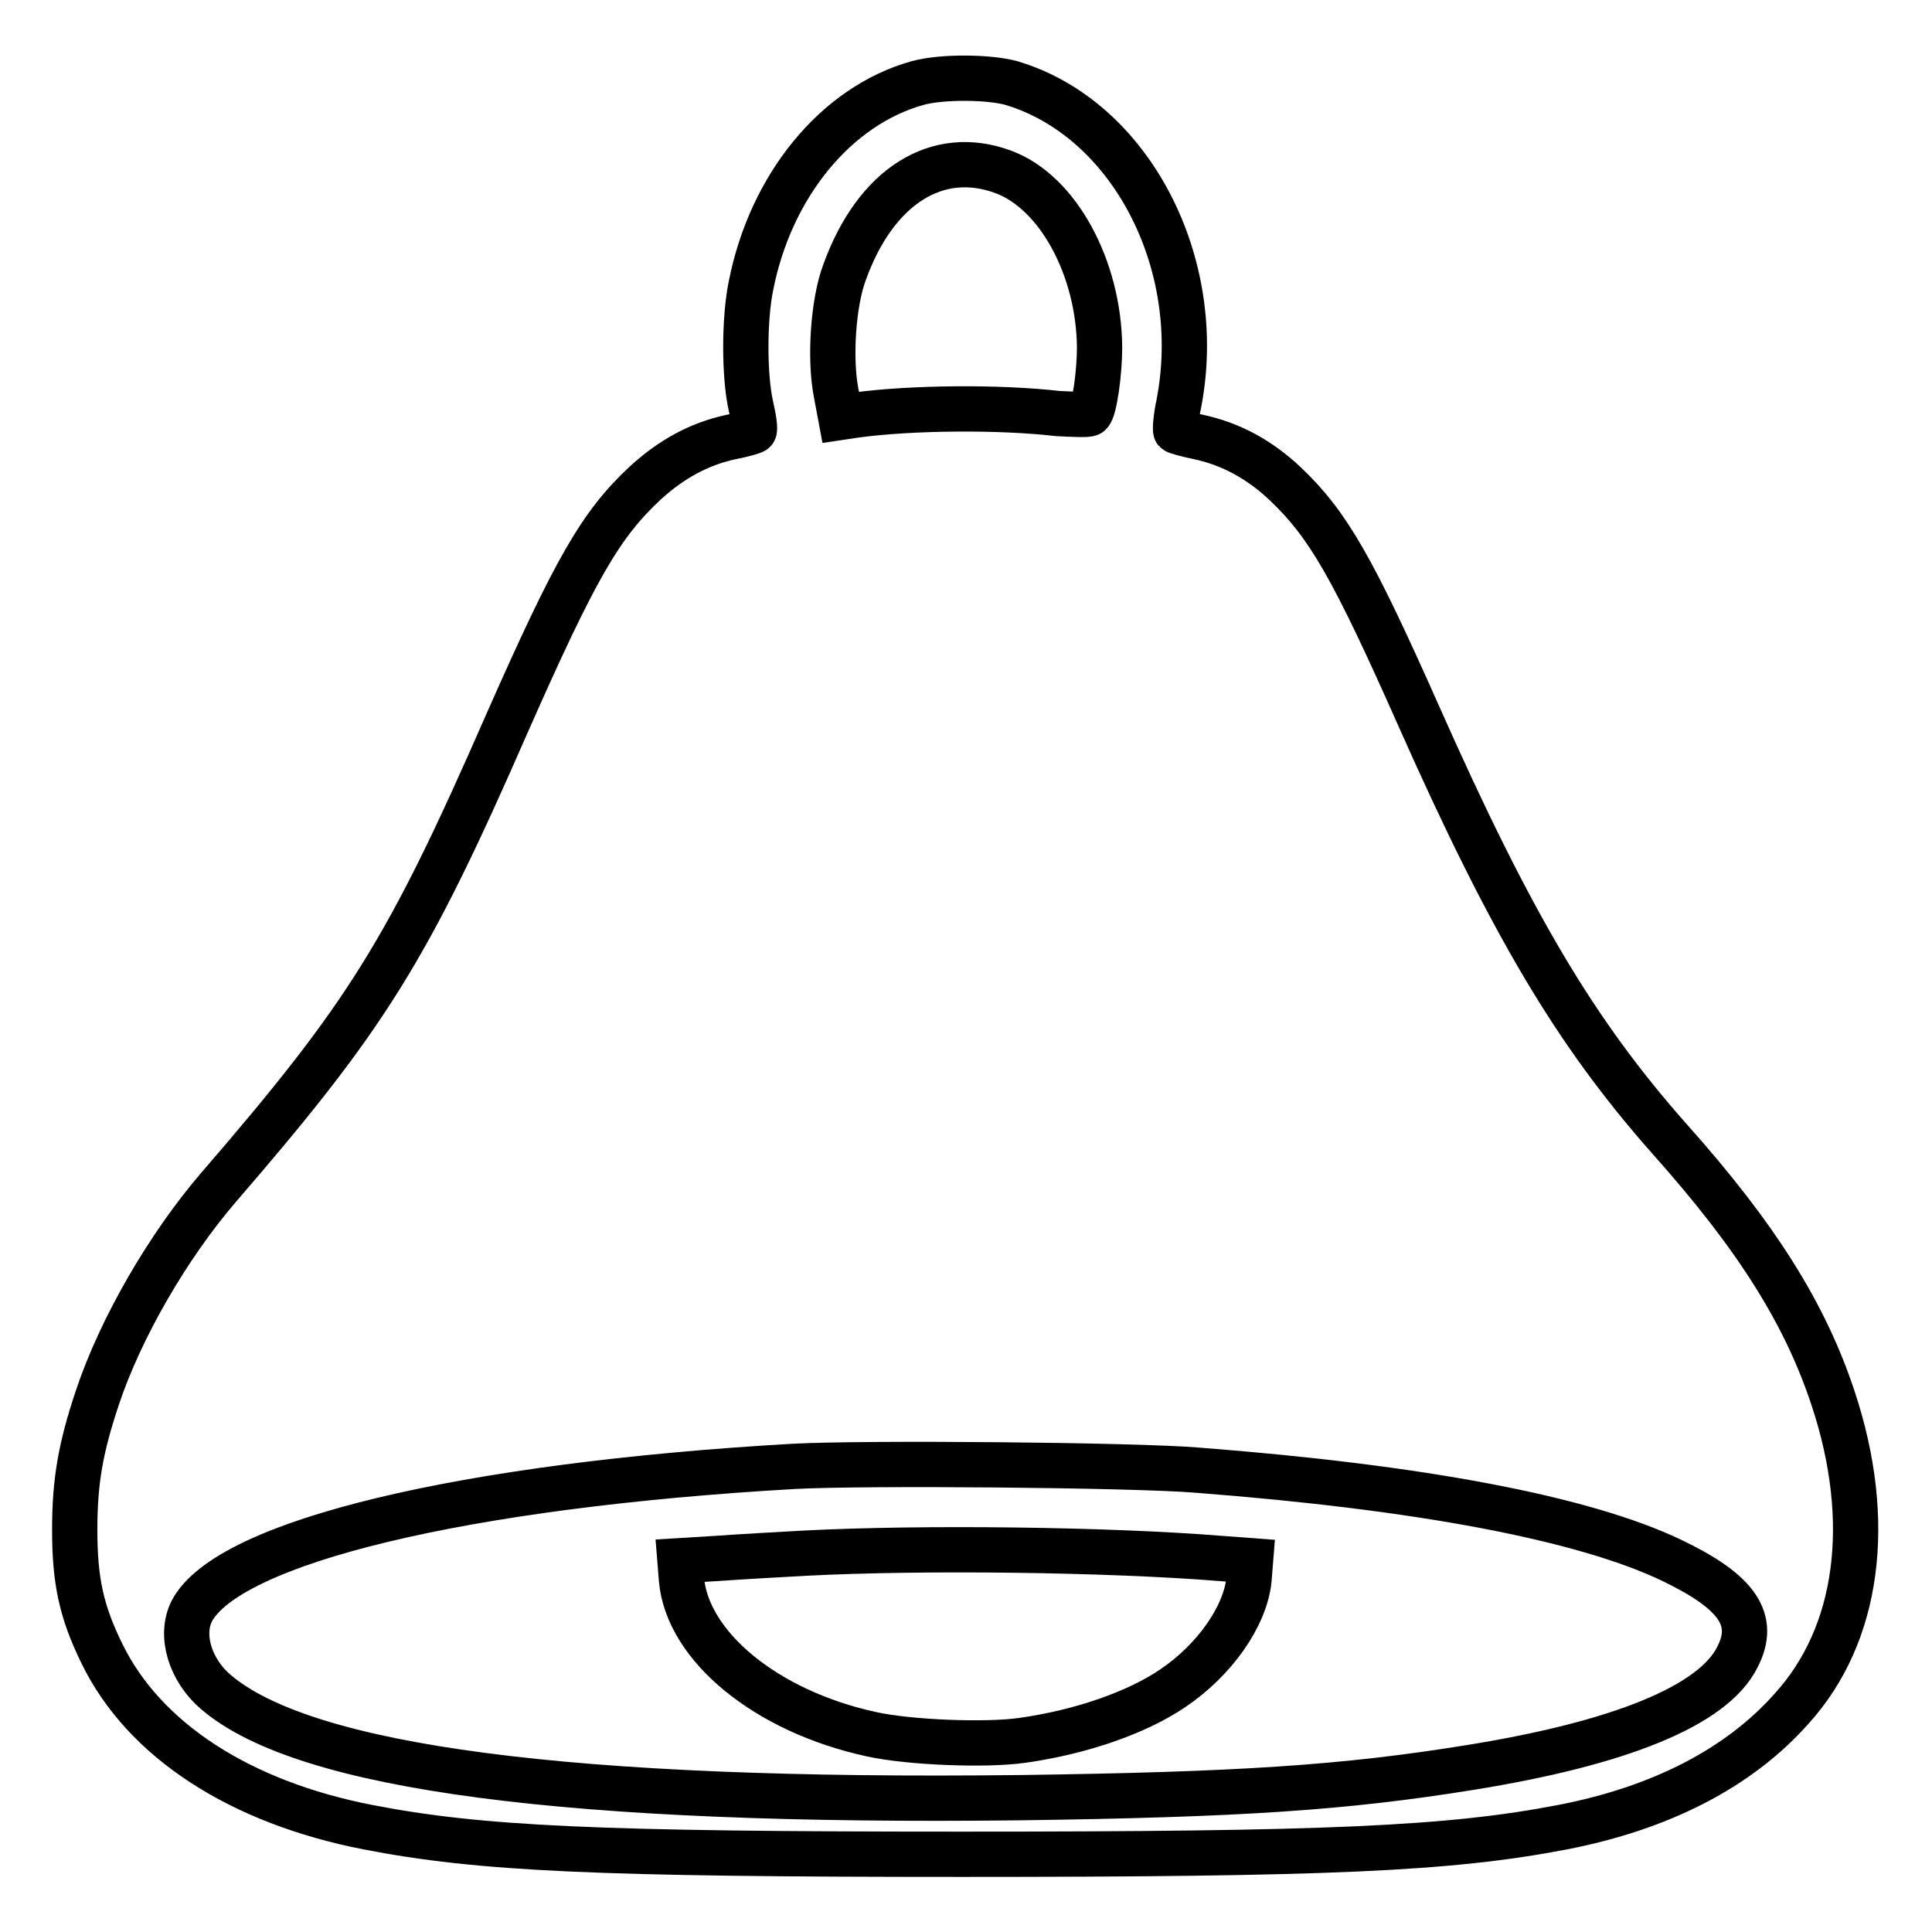 <?xml version="1.0" encoding="utf-8"?>
<!-- Svg Vector Icons : http://www.onlinewebfonts.com/icon -->
<!DOCTYPE svg PUBLIC "-//W3C//DTD SVG 1.1//EN" "http://www.w3.org/Graphics/SVG/1.1/DTD/svg11.dtd">
<svg version="1.1" xmlns="http://www.w3.org/2000/svg" xmlns:xlink="http://www.w3.org/1999/xlink" x="0px" y="0px" viewBox="0 0 256 256" enable-background="new 0 0 256 256" xml:space="preserve">
<g><g><g><path stroke-width="6" fill-opacity="0" stroke="#000000"  d="M121.6,11c-10.8,3-19.5,13.6-22.1,26.9c-0.9,4.4-0.9,11.9,0,15.9c0.4,1.7,0.6,3.2,0.4,3.3c-0.1,0.1-1.4,0.5-3,0.8c-4.2,0.9-7.9,2.9-11.4,6.1c-5.9,5.5-9.2,11.2-18.3,31.8C54,126,48.6,134.6,28.9,157.4c-6.6,7.7-12.9,18.5-16,27.8c-2.2,6.6-3,11-3,17.5c0,6.8,0.9,10.9,3.6,16.4c5.6,11.5,18.3,19.7,35.2,23c14.9,2.9,30.6,3.6,78.7,3.6c48.4,0,64.7-0.7,79.7-3.6c12.9-2.5,23.3-7.8,30.3-15.7c8.9-9.8,10.9-24.8,5.5-41.1c-3.7-11.2-10.1-21.4-21.6-34.3c-12.5-14.1-21-28.4-33.3-56.1c-8.7-19.6-12-25.4-17.7-30.8c-3.5-3.3-7.3-5.3-11.5-6.2c-1.5-0.3-2.9-0.7-3-0.8c-0.1-0.1,0-1.8,0.4-3.6c3.6-18.6-6.4-37.8-22.2-42.5C131.1,10.2,124.9,10.1,121.6,11z M133,22.8c7.2,2.7,12.6,12.7,12.7,23.2c0,3.5-0.7,8.3-1.3,8.8c-0.2,0.2-2.1,0.1-4.2,0c-7.8-0.9-19.4-0.8-26.8,0.2l-2,0.3l-0.6-3.2c-0.9-4.6-0.4-12,1.1-16C116,24.7,124.2,19.5,133,22.8z M158.6,194.8c29.9,2.3,51.2,6.4,62.8,11.9c8.8,4.2,11.4,7.9,8.8,12.9c-3.2,6.4-15.5,11.4-35.4,14.6c-16.7,2.7-30.6,3.6-59.5,4c-59.8,0.7-94.9-3.9-106.7-14c-3.4-2.9-4.8-7.5-3.2-10.7c4.8-9.2,36.1-16.7,79.8-19.2C114.5,193.8,150.1,194.1,158.6,194.8z"/><path stroke-width="6" fill-opacity="0" stroke="#000000"  d="M106.7,205.8c-3.7,0.2-8.9,0.5-11.7,0.7l-4.9,0.3l0.2,2.5c0.8,8.9,11.3,17.5,25.2,20.5c5,1.1,15.2,1.5,20,0.8c7.8-1.1,15.2-3.7,19.9-6.9c5.5-3.7,9.6-9.5,10.1-14.4l0.2-2.5l-4-0.3C146.8,205.3,122.1,205,106.7,205.8z"/></g></g></g>
</svg>